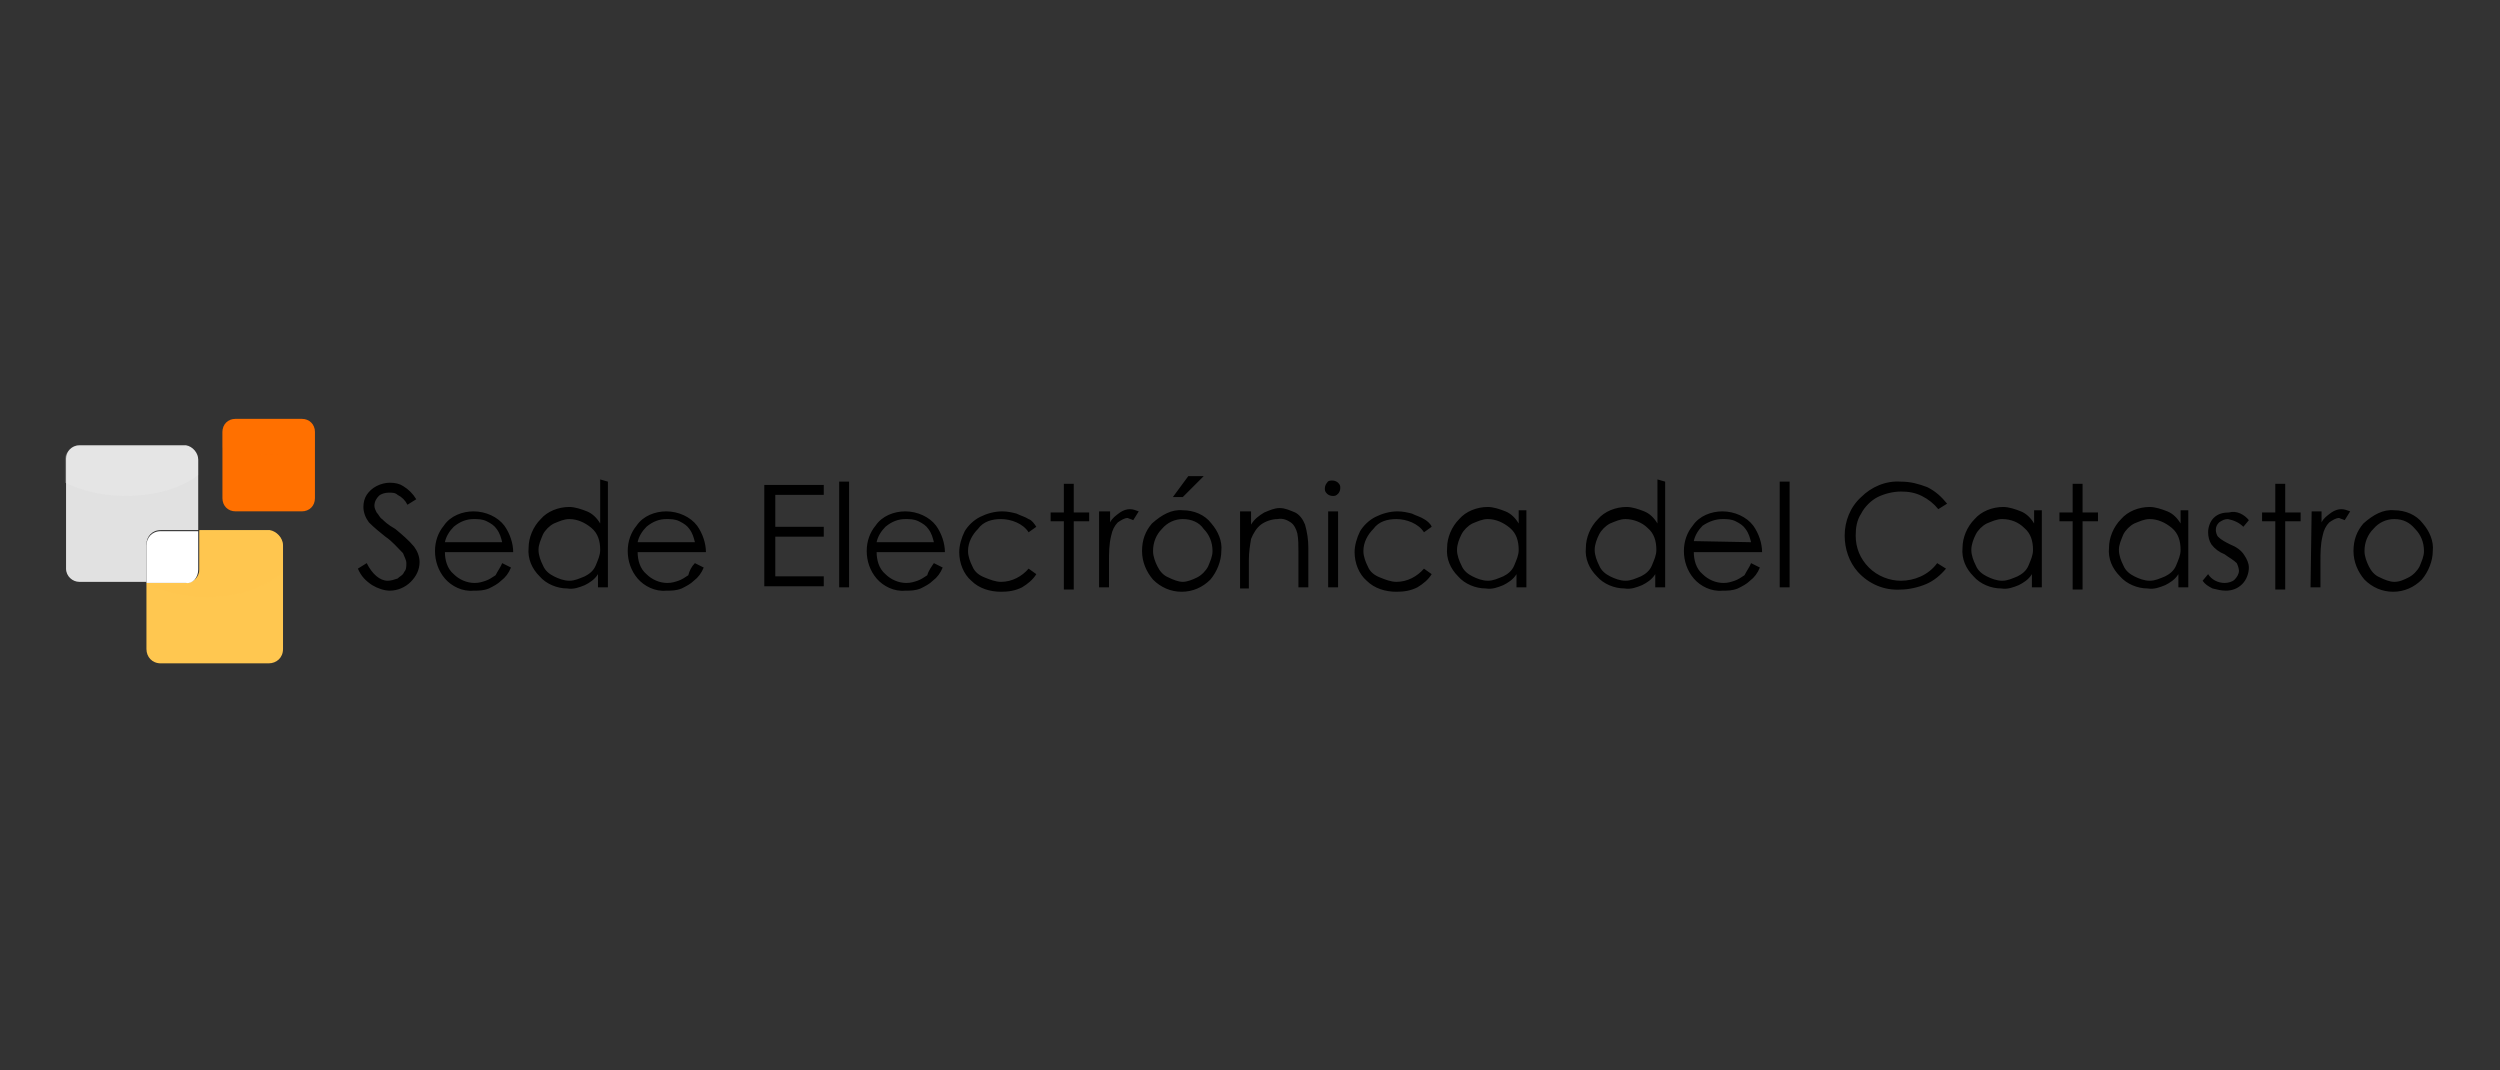 <?xml version="1.0" encoding="UTF-8"?>
<svg xmlns="http://www.w3.org/2000/svg" xmlns:xlink="http://www.w3.org/1999/xlink" version="1.1" id="Layer_1" x="0px" y="0px" viewBox="0 0 227 97.2" style="enable-background:new 0 0 227 97.2;" xml:space="preserve"><rect x="0" y="0" width="227" height="97.2" fill="#333333" stroke="none"/> <style type="text/css"> .st0{fill:#FF7000;} .st1{fill:#E1E1E1;} .st2{fill:#FFC750;} .st3{fill:#FFFFFF;} .st4{opacity:0.23;fill:#F2F2F2;enable-background:new ;} .st5{opacity:0.26;fill:#FFC750;enable-background:new ;} .st6{opacity:0.18;fill:#FF7000;enable-background:new ;} </style> <g transform="translate(-256.903 -559.968)"> <path d="M289.4,611.6l0.8-0.5c0.5,1,1.2,1.6,1.9,1.6c0.3,0,0.6-0.1,0.9-0.2c0.2-0.2,0.5-0.3,0.6-0.6c0.2-0.2,0.2-0.5,0.2-0.8 c0-0.3-0.2-0.6-0.3-0.9c-0.5-0.5-1-1.1-1.6-1.5c-0.5-0.4-1-0.8-1.5-1.3c-0.3-0.4-0.5-0.9-0.5-1.4c0-0.4,0.1-0.8,0.3-1.1 c0.2-0.3,0.5-0.6,0.9-0.8c0.4-0.2,0.8-0.3,1.2-0.3c0.5,0,0.9,0.1,1.2,0.3c0.5,0.3,0.9,0.7,1.2,1.2l-0.8,0.5 c-0.2-0.4-0.5-0.7-0.9-0.9c-0.2-0.2-0.5-0.2-0.8-0.2c-0.3,0-0.7,0.1-0.9,0.3c-0.2,0.2-0.4,0.5-0.4,0.9c0,0.2,0.1,0.4,0.2,0.6 c0.2,0.2,0.3,0.5,0.5,0.6c0.2,0.2,0.5,0.5,1.2,0.9c0.6,0.5,1.2,1,1.7,1.6c0.3,0.4,0.5,0.9,0.5,1.4c0,0.7-0.3,1.3-0.8,1.8 s-1.2,0.8-1.9,0.8c-0.5,0-1.1-0.2-1.6-0.5C290.1,612.7,289.7,612.3,289.4,611.6z M302.5,611.1l0.8,0.4c-0.2,0.5-0.5,0.9-0.9,1.2 c-0.3,0.3-0.7,0.5-1.1,0.7c-0.5,0.2-0.9,0.2-1.4,0.2c-1,0.1-2-0.4-2.6-1.1s-0.9-1.6-0.9-2.5c0-0.9,0.3-1.7,0.8-2.3 c0.6-0.9,1.7-1.3,2.7-1.3c1.1,0,2.2,0.5,2.8,1.3c0.5,0.7,0.8,1.6,0.8,2.4h-6.2c0,0.7,0.2,1.5,0.8,2c0.5,0.5,1.2,0.8,1.9,0.8 c0.4,0,0.7-0.1,1-0.2c0.3-0.1,0.6-0.3,0.9-0.5C302.1,611.8,302.4,611.4,302.5,611.1z M302.5,609.2c-0.1-0.4-0.2-0.8-0.5-1.2 c-0.2-0.3-0.5-0.5-0.9-0.7c-0.4-0.2-0.8-0.2-1.2-0.2c-0.6,0-1.2,0.2-1.8,0.7c-0.4,0.4-0.7,0.9-0.8,1.4H302.5z M312.1,603.7v9.6 h-0.9v-1.2c-0.3,0.5-0.8,0.8-1.2,1c-0.5,0.2-1,0.4-1.6,0.3c-0.9,0-1.9-0.4-2.5-1.1c-0.7-0.7-1.1-1.6-1-2.6c0-0.9,0.4-1.9,1.1-2.6 c0.6-0.7,1.6-1.1,2.6-1.1c0.5,0,1.1,0.2,1.6,0.4c0.5,0.2,0.9,0.6,1.2,1.1v-4L312.1,603.7z M308.6,607.1c-0.5,0-0.9,0.2-1.4,0.4 c-0.4,0.2-0.8,0.6-1,1c-0.2,0.5-0.4,0.9-0.4,1.4s0.2,1,0.4,1.4c0.2,0.5,0.6,0.8,1,1c0.4,0.2,0.9,0.4,1.4,0.4c0.5,0,0.9-0.2,1.4-0.4 c0.4-0.2,0.8-0.5,1-1c0.2-0.5,0.4-0.9,0.4-1.4c0-0.8-0.2-1.5-0.8-2C310,607.4,309.3,607.1,308.6,607.1L308.6,607.1z M320,611.1 l0.8,0.4c-0.2,0.5-0.5,0.9-0.9,1.2c-0.3,0.3-0.7,0.5-1.1,0.7c-0.5,0.2-0.9,0.2-1.4,0.2c-1,0.1-2-0.4-2.6-1.1s-0.9-1.6-0.9-2.5 c0-0.9,0.3-1.7,0.8-2.3c0.6-0.9,1.7-1.3,2.7-1.3c1.1,0,2.2,0.5,2.8,1.3c0.5,0.7,0.8,1.6,0.8,2.4h-6.2c0,0.7,0.2,1.5,0.8,2 c0.5,0.5,1.2,0.8,1.9,0.8c0.4,0,0.7-0.1,1-0.2c0.3-0.1,0.6-0.3,0.9-0.5C319.5,611.8,319.7,611.4,320,611.1z M320,609.2 c-0.1-0.4-0.2-0.8-0.5-1.2c-0.2-0.3-0.5-0.5-0.9-0.7s-0.8-0.2-1.2-0.2c-0.6,0-1.2,0.2-1.8,0.7c-0.4,0.4-0.7,0.9-0.8,1.4H320z M326.3,604h5.4v0.9h-4.4v2.9h4.4v0.9h-4.4v3.6h4.4v0.9h-5.4V604z M333.1,603.7h0.9v9.6h-0.9V603.7z M341.7,611.1l0.8,0.4 c-0.2,0.5-0.5,0.9-0.9,1.2c-0.3,0.3-0.7,0.5-1.1,0.7c-0.5,0.2-0.9,0.2-1.4,0.2c-1,0.1-2-0.4-2.6-1.1s-0.9-1.6-0.9-2.5 c0-0.9,0.3-1.7,0.8-2.3c0.6-0.9,1.7-1.3,2.7-1.3c1.1,0,2.2,0.5,2.8,1.3c0.5,0.7,0.8,1.6,0.8,2.4h-6.2c0,0.7,0.2,1.5,0.8,2 c0.5,0.5,1.2,0.8,1.9,0.8c0.4,0,0.7-0.1,1-0.2c0.3-0.1,0.6-0.3,0.9-0.5C341.2,611.8,341.5,611.4,341.7,611.1z M341.7,609.2 c-0.1-0.4-0.2-0.8-0.5-1.2c-0.2-0.3-0.5-0.5-0.9-0.7s-0.8-0.2-1.2-0.2c-0.6,0-1.2,0.2-1.8,0.7c-0.4,0.4-0.7,0.9-0.8,1.4H341.7z M351,607.8l-0.7,0.5c-0.5-0.8-1.6-1.2-2.5-1.2c-0.8,0-1.6,0.2-2.1,0.9c-0.5,0.5-0.9,1.2-0.9,2c0,0.5,0.2,1,0.4,1.4 c0.2,0.5,0.6,0.8,1.1,1c0.5,0.2,1,0.4,1.5,0.4c1,0,1.9-0.5,2.5-1.2l0.7,0.5c-0.3,0.5-0.8,0.9-1.3,1.2c-0.6,0.3-1.2,0.4-1.9,0.4 c-1,0-2-0.3-2.7-1c-0.7-0.6-1.1-1.6-1.1-2.6c0-0.6,0.2-1.3,0.5-1.9c0.3-0.5,0.8-1,1.4-1.3c0.6-0.3,1.3-0.5,2-0.5 c0.5,0,0.9,0.1,1.3,0.2c0.4,0.2,0.8,0.3,1.1,0.5C350.6,607.2,350.8,607.5,351,607.8z M353.5,603.9h0.9v2.6h1.4v0.8h-1.4v6.2h-0.9 v-6.2h-1.2v-0.8h1.2V603.9z M356.8,606.4h0.9v1c0.2-0.4,0.5-0.6,0.9-0.9c0.3-0.2,0.6-0.3,0.9-0.3c0.3,0,0.5,0.1,0.8,0.2l-0.5,0.8 c-0.2-0.1-0.3-0.1-0.5-0.2c-0.3,0-0.6,0.2-0.9,0.4c-0.3,0.3-0.5,0.7-0.6,1.2c-0.2,0.8-0.2,1.6-0.2,2.4v2.3h-0.9V606.4z M364.3,606.3c1,0,2,0.4,2.6,1.2c0.6,0.7,1,1.6,0.9,2.5c0,0.9-0.4,1.9-1,2.6c-0.7,0.7-1.6,1.1-2.6,1.1c-1,0-1.9-0.4-2.6-1.1 c-0.6-0.7-1-1.6-1-2.6s0.3-1.8,0.9-2.5C362.4,606.7,363.3,606.2,364.3,606.3L364.3,606.3z M364.3,607.1c-0.7,0-1.4,0.3-1.9,0.9 c-0.5,0.5-0.8,1.2-0.8,2c0,0.5,0.2,1,0.4,1.4c0.2,0.4,0.5,0.8,1,1c0.4,0.2,0.9,0.4,1.3,0.4s0.9-0.2,1.3-0.4c0.4-0.2,0.8-0.6,1-1 c0.2-0.5,0.4-0.9,0.4-1.4c0-0.8-0.3-1.5-0.8-2C365.8,607.4,365.1,607.1,364.3,607.1L364.3,607.1z M364.8,603.2h1.4l-1.9,1.9h-0.9 L364.8,603.2z M369.6,606.4h0.9v1.2c0.3-0.5,0.7-0.8,1.2-1.1c0.5-0.2,0.9-0.4,1.4-0.4s0.9,0.2,1.4,0.4c0.4,0.2,0.7,0.6,0.9,1.1 c0.2,0.7,0.3,1.4,0.3,2.1v3.6h-0.9V610c0-0.5,0-1.1-0.1-1.6c-0.1-0.4-0.3-0.8-0.6-1s-0.7-0.4-1.2-0.3c-0.5,0-1.1,0.2-1.5,0.5 c-0.4,0.3-0.7,0.8-0.9,1.3c-0.1,0.6-0.2,1.2-0.2,1.9v2.6h-0.8V606.4z M377.9,603.6c0.2,0,0.4,0.1,0.5,0.2c0.2,0.2,0.2,0.3,0.2,0.5 s-0.1,0.4-0.2,0.5c-0.2,0.2-0.3,0.2-0.5,0.2s-0.4-0.1-0.5-0.2c-0.2-0.2-0.2-0.3-0.2-0.5s0.1-0.4,0.2-0.5 C377.5,603.6,377.7,603.6,377.9,603.6L377.9,603.6z M377.5,606.4h0.9v6.9h-0.9V606.4z M386.9,607.8l-0.7,0.5 c-0.5-0.8-1.6-1.2-2.5-1.2c-0.8,0-1.6,0.2-2.1,0.9c-0.5,0.5-0.9,1.2-0.9,2c0,0.5,0.2,1,0.4,1.4c0.2,0.5,0.6,0.8,1.1,1 c0.5,0.2,1,0.4,1.5,0.4c1,0,1.9-0.5,2.5-1.2l0.7,0.5c-0.3,0.5-0.8,0.9-1.3,1.2c-0.6,0.3-1.2,0.4-1.9,0.4c-1,0-2-0.3-2.7-1 c-0.7-0.6-1.1-1.6-1.1-2.6c0-0.6,0.2-1.3,0.5-1.9c0.3-0.5,0.8-1,1.4-1.3c0.6-0.3,1.3-0.5,2-0.5c0.5,0,0.9,0.1,1.3,0.2 c0.4,0.2,0.8,0.3,1.1,0.5C386.4,607.2,386.8,607.5,386.9,607.8z M395.5,606.4v6.9h-0.9v-1.2c-0.3,0.5-0.8,0.8-1.2,1 c-0.5,0.2-1,0.4-1.6,0.3c-0.9,0-1.9-0.4-2.5-1.1c-0.7-0.7-1.1-1.6-1-2.6c0-0.9,0.4-1.9,1.1-2.6c0.6-0.7,1.6-1.1,2.6-1.1 c0.5,0,1.1,0.2,1.6,0.4s0.9,0.6,1.2,1.1v-1.2H395.5z M392,607.1c-0.5,0-0.9,0.2-1.4,0.4c-0.4,0.2-0.8,0.6-1,1 c-0.2,0.4-0.4,0.9-0.4,1.4s0.2,1,0.4,1.4c0.2,0.5,0.6,0.8,1,1c0.4,0.2,0.9,0.4,1.4,0.4c0.5,0,0.9-0.2,1.4-0.4c0.4-0.2,0.8-0.5,1-1 c0.2-0.5,0.4-0.9,0.4-1.4c0-0.8-0.2-1.5-0.8-2C393.4,607.4,392.7,607.1,392,607.1L392,607.1z M408.1,603.7v9.6h-0.9v-1.2 c-0.3,0.5-0.8,0.8-1.2,1c-0.5,0.2-1,0.4-1.6,0.3c-0.9,0-1.9-0.4-2.5-1.1c-0.7-0.7-1.1-1.6-1-2.6c0-0.9,0.4-1.9,1.1-2.6 c0.6-0.7,1.6-1.1,2.6-1.1c0.5,0,1.1,0.2,1.6,0.4s0.9,0.6,1.2,1.1v-4L408.1,603.7z M404.5,607.1c-0.5,0-0.9,0.2-1.4,0.4 c-0.4,0.2-0.8,0.6-1,1c-0.2,0.4-0.4,0.9-0.4,1.4s0.2,1,0.4,1.4c0.2,0.5,0.6,0.8,1,1c0.4,0.2,0.9,0.4,1.4,0.4c0.5,0,0.9-0.2,1.4-0.4 c0.4-0.2,0.8-0.5,1-1c0.2-0.5,0.4-0.9,0.4-1.4c0-0.8-0.2-1.5-0.8-2C406,607.4,405.2,607.1,404.5,607.1L404.5,607.1z M415.9,611.1 l0.8,0.4c-0.2,0.5-0.5,0.9-0.9,1.2c-0.3,0.3-0.7,0.5-1.1,0.7c-0.5,0.2-0.9,0.2-1.4,0.2c-1,0.1-2-0.4-2.6-1.1 c-0.6-0.7-0.9-1.6-0.9-2.5c0-0.9,0.3-1.7,0.8-2.3c0.6-0.9,1.7-1.3,2.7-1.3c1.1,0,2.2,0.5,2.8,1.3c0.5,0.7,0.8,1.6,0.8,2.4h-6.2 c0,0.7,0.2,1.5,0.8,2c0.5,0.5,1.2,0.8,1.9,0.8c0.4,0,0.7-0.1,1-0.2c0.3-0.1,0.6-0.3,0.9-0.5C415.5,611.8,415.8,611.4,415.9,611.1z M415.9,609.2c-0.1-0.4-0.2-0.8-0.5-1.2c-0.2-0.3-0.5-0.5-0.9-0.7c-0.4-0.2-0.8-0.2-1.2-0.2c-0.6,0-1.2,0.2-1.8,0.6 c-0.4,0.4-0.7,0.9-0.8,1.4L415.9,609.2z M418.5,603.7h0.9v9.6h-0.9V603.7z M433.7,605.7l-0.8,0.5c-0.4-0.5-0.9-0.9-1.5-1.2 s-1.2-0.4-1.9-0.4c-0.7,0-1.5,0.2-2.1,0.5c-0.6,0.3-1.2,0.9-1.5,1.5c-0.4,0.6-0.5,1.3-0.5,2c0,1.1,0.4,2.1,1.2,2.9 c0.8,0.8,1.9,1.2,2.9,1.2c1.2,0,2.5-0.5,3.3-1.6l0.8,0.5c-0.5,0.6-1.1,1.1-1.8,1.4c-0.7,0.3-1.6,0.5-2.3,0.5 c-1.5,0.1-2.9-0.5-3.9-1.6c-0.8-0.9-1.2-2.1-1.2-3.3c0-1.3,0.5-2.6,1.5-3.5c0.9-0.9,2.2-1.5,3.6-1.4c0.9,0,1.6,0.2,2.4,0.5 C432.7,604.6,433.2,605.1,433.7,605.7L433.7,605.7z M442.3,606.4v6.9h-0.9v-1.2c-0.3,0.5-0.8,0.8-1.2,1c-0.5,0.2-1,0.4-1.6,0.3 c-0.9,0-1.9-0.4-2.5-1.1c-0.7-0.7-1.1-1.6-1-2.6c0-0.9,0.4-1.9,1.1-2.6c0.6-0.7,1.6-1.1,2.6-1.1c0.5,0,1.1,0.2,1.6,0.4 s0.9,0.6,1.2,1.1v-1.2H442.3z M438.7,607.1c-0.5,0-0.9,0.2-1.4,0.4c-0.4,0.2-0.8,0.6-1,1c-0.2,0.4-0.4,0.9-0.4,1.4s0.2,1,0.4,1.4 c0.2,0.5,0.6,0.8,1,1c0.4,0.2,0.9,0.4,1.4,0.4c0.5,0,0.9-0.2,1.4-0.4c0.4-0.2,0.8-0.5,1-1c0.2-0.5,0.4-0.9,0.4-1.4 c0-0.8-0.2-1.5-0.8-2C440.2,607.4,439.5,607.1,438.7,607.1L438.7,607.1z M445.1,603.9h0.9v2.6h1.4v0.8H446v6.2h-0.9v-6.2h-1.2v-0.8 h1.2V603.9z M455.6,606.4v6.9h-0.9v-1.2c-0.3,0.5-0.8,0.8-1.2,1c-0.5,0.2-1,0.4-1.6,0.3c-0.9,0-1.9-0.4-2.5-1.1 c-0.7-0.7-1.1-1.6-1-2.6c0-0.9,0.4-1.9,1.1-2.6c0.6-0.7,1.6-1.1,2.6-1.1c0.5,0,1.1,0.2,1.6,0.4c0.5,0.2,0.9,0.6,1.2,1.1v-1.2H455.6 L455.6,606.4z M452.1,607.1c-0.5,0-0.9,0.2-1.4,0.4c-0.4,0.2-0.8,0.6-1,1c-0.2,0.5-0.4,0.9-0.4,1.4s0.2,1,0.4,1.4 c0.2,0.5,0.6,0.8,1,1c0.4,0.2,0.9,0.4,1.4,0.4c0.5,0,0.9-0.2,1.4-0.4c0.4-0.2,0.8-0.5,1-1c0.2-0.5,0.4-0.9,0.4-1.4 c0-0.8-0.2-1.5-0.8-2C453.5,607.4,452.8,607.1,452.1,607.1L452.1,607.1z M461.1,607.2l-0.5,0.6c-0.4-0.4-0.9-0.6-1.4-0.7 c-0.3,0-0.5,0.1-0.8,0.3c-0.2,0.2-0.3,0.4-0.3,0.7c0,0.2,0.1,0.5,0.2,0.6c0.3,0.3,0.7,0.5,1.1,0.7c0.5,0.2,1,0.5,1.3,1 c0.2,0.3,0.4,0.7,0.4,1.1c0,0.5-0.2,1.1-0.6,1.5s-0.9,0.6-1.5,0.6c-0.4,0-0.8-0.1-1.2-0.2c-0.4-0.2-0.7-0.4-0.9-0.7l0.5-0.6 c0.3,0.5,0.9,0.8,1.5,0.8c0.3,0,0.7-0.1,0.9-0.3c0.2-0.2,0.4-0.5,0.4-0.8c0-0.2-0.1-0.5-0.2-0.7c-0.3-0.3-0.7-0.5-1.1-0.8 c-0.5-0.2-0.9-0.5-1.2-0.9c-0.2-0.3-0.3-0.7-0.3-1.1c0-0.5,0.2-1,0.5-1.3c0.4-0.4,0.9-0.5,1.4-0.5 C460,606.3,460.7,606.7,461.1,607.2L461.1,607.2z M463.5,603.9h0.9v2.6h1.4v0.8h-1.4v6.2h-0.9v-6.2h-1.2v-0.8h1.2V603.9z M466.8,606.4h0.9v1c0.2-0.4,0.5-0.6,0.9-0.9c0.3-0.2,0.6-0.3,0.9-0.3c0.3,0,0.5,0.1,0.8,0.2l-0.5,0.8c-0.2-0.1-0.3-0.1-0.5-0.2 c-0.3,0-0.6,0.2-0.9,0.4c-0.3,0.3-0.5,0.7-0.6,1.2c-0.2,0.8-0.2,1.6-0.2,2.4v2.3h-0.9L466.8,606.4z M474.3,606.3c1,0,2,0.4,2.6,1.2 c0.6,0.7,1,1.6,0.9,2.5c0,0.9-0.4,1.9-1,2.6c-0.7,0.7-1.6,1.1-2.6,1.1c-1,0-1.9-0.4-2.6-1.1c-0.6-0.7-1-1.6-1-2.6s0.3-1.8,0.9-2.5 C472.4,606.7,473.3,606.2,474.3,606.3L474.3,606.3z M474.3,607.1c-0.7,0-1.4,0.3-1.9,0.9c-0.5,0.5-0.8,1.2-0.8,2 c0,0.5,0.2,1,0.4,1.4s0.5,0.8,1,1c0.4,0.2,0.9,0.4,1.3,0.4c0.5,0,0.9-0.2,1.3-0.4s0.8-0.6,1-1c0.2-0.5,0.4-0.9,0.4-1.4 c0-0.8-0.3-1.5-0.8-2C475.7,607.4,475.1,607.1,474.3,607.1L474.3,607.1z"></path> <path class="st0" d="M278.3,598h6c0.7,0,1.2,0.5,1.2,1.2v6c0,0.7-0.5,1.2-1.2,1.2h-6c-0.7,0-1.2-0.5-1.2-1.2v-6 C277.1,598.5,277.6,598,278.3,598z"></path> <path class="st1" d="M274.9,601.7v6.4h-3.4c-0.8,0-1.3,0.6-1.3,1.3v3.4h-6.1c-0.6,0-1.2-0.5-1.2-1.2l0,0v-10c0-0.6,0.5-1.2,1.2-1.2 l0,0h9.7C274.4,600.5,274.9,601.1,274.9,601.7L274.9,601.7z"></path> <path class="st2" d="M282.6,609.5v9.4c0,0.8-0.6,1.3-1.3,1.3h-9.8c-0.8,0-1.3-0.6-1.3-1.3v-6h3.6c0.6,0,1.2-0.5,1.2-1.2l0,0v-3.6 h6.4C282,608.2,282.6,608.8,282.6,609.5z"></path> <path class="st3" d="M274.9,611.7v-3.5h-3.4c-0.8,0-1.3,0.6-1.3,1.3l0,0v3.4h3.6C274.4,613,274.9,612.4,274.9,611.7z"></path> <path class="st4" d="M274.9,601.7v1.4c-1.5,1.2-3.9,1.9-6.6,1.9c-1.9,0-3.8-0.4-5.5-1.2v-2.1c0-0.6,0.5-1.2,1.2-1.2l0,0h9.7 C274.4,600.5,274.9,601.1,274.9,601.7L274.9,601.7z"></path> <path class="st5" d="M282.6,609.5v2.4c-1.5,1.4-4,2.3-6.9,2.3c-1.9,0-3.8-0.4-5.5-1.2l0,0h3.6c0.6,0,1.2-0.5,1.2-1.2l0,0v-3.6h6.4 C282,608.2,282.6,608.8,282.6,609.5z"></path> <path class="st6" d="M285.5,599.2v1.4c-2.7,0.9-5.7,0.9-8.4,0v-1.4c0-0.7,0.5-1.2,1.2-1.2l0,0h6C284.9,598,285.5,598.5,285.5,599.2 z"></path> </g> </svg>
